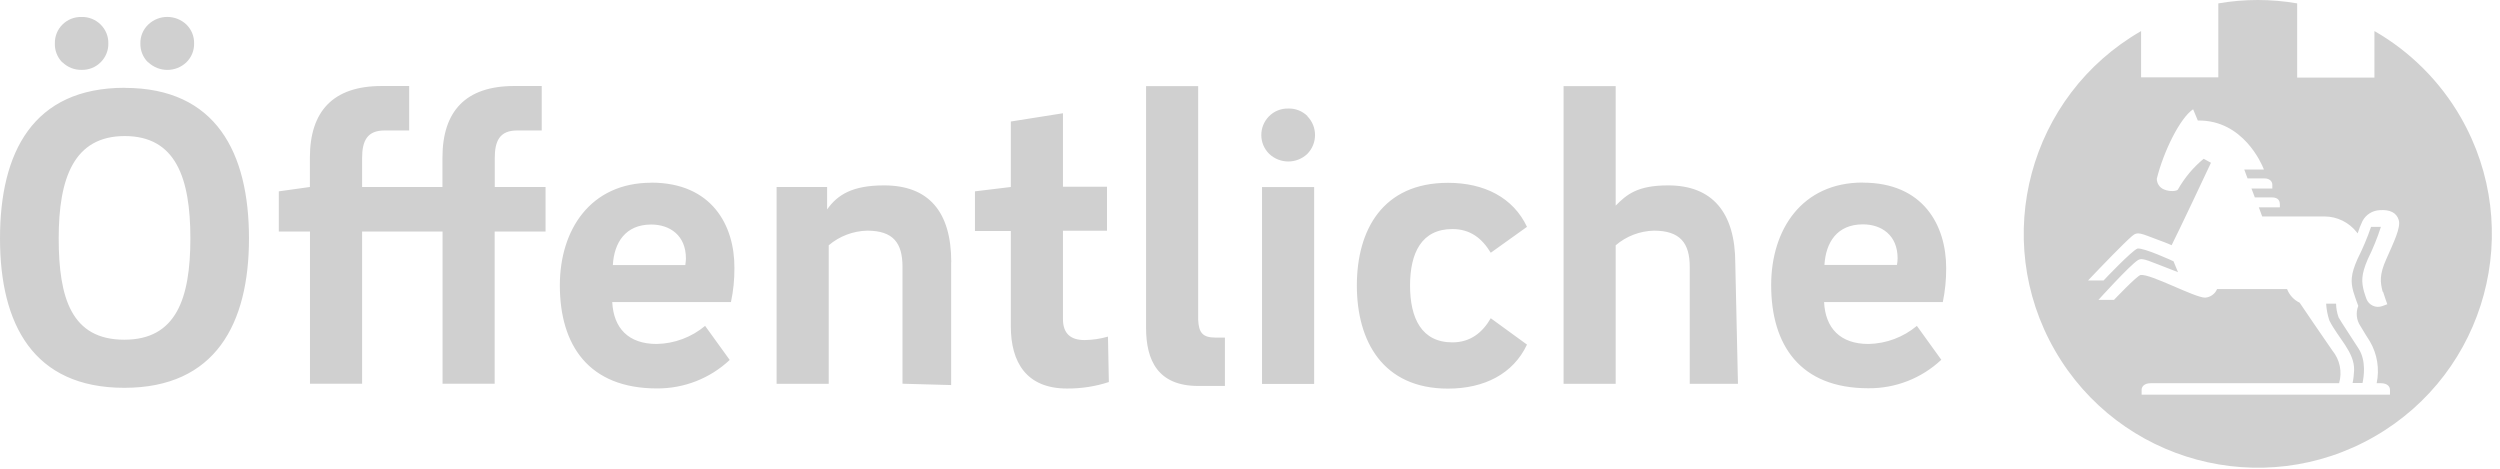 <svg width="272" height="51" viewBox="0 0 272 51" fill="none" xmlns="http://www.w3.org/2000/svg">
<path d="M70.862 19.881C64.244 19.881 60.911 24.998 60.911 31.042C60.911 37.569 64.06 42.261 71.48 42.261C74.417 42.281 77.257 41.17 79.392 39.162L76.716 35.455C75.238 36.69 73.383 37.386 71.451 37.424C68.35 37.424 66.756 35.686 66.611 32.867H79.527C79.788 31.651 79.914 30.405 79.904 29.16C79.933 24.516 77.441 19.872 70.862 19.872V19.881ZM74.571 28.841H66.678C66.814 26.408 68.041 24.429 70.852 24.429C72.871 24.429 74.629 25.597 74.629 28.127C74.62 28.358 74.6 28.6 74.562 28.831L74.571 28.841ZM103.486 28.523V41.894L98.192 41.749V29.034C98.192 26.456 97.206 25.095 94.347 25.095C92.811 25.134 91.333 25.694 90.164 26.688V41.759H84.493V20.345H89.99V22.788C91.12 21.185 92.743 20.171 96.173 20.171C101.003 20.162 103.496 22.99 103.496 28.523H103.486ZM120.547 36.633L120.643 41.566C119.175 42.049 117.639 42.281 116.084 42.271C111.669 42.271 109.978 39.403 109.978 35.513V25.134H106.075V20.818L109.978 20.345V13.22L115.649 12.322V20.316H120.441V25.105H115.649V34.702C115.649 36.295 116.489 36.999 117.996 36.999C118.856 36.99 119.716 36.864 120.547 36.623V36.633ZM132.236 36.729H133.27V41.991H130.362C125.986 41.991 124.691 39.22 124.691 35.657V9.368H130.362V34.808C130.43 36.169 130.826 36.729 132.236 36.729ZM137.308 20.355H142.979V41.769H137.308V20.355ZM153.413 31.062C153.413 34.624 154.669 37.25 158.021 37.25C159.992 37.25 161.305 36.169 162.194 34.624L166.136 37.492C164.638 40.678 161.489 42.281 157.538 42.281C150.447 42.281 147.626 37.115 147.626 31.062C147.626 25.008 150.447 19.891 157.538 19.891C161.479 19.891 164.629 21.484 166.136 24.68L162.194 27.499C161.257 25.954 159.992 24.921 158.021 24.921C154.678 24.921 153.413 27.499 153.413 31.071V31.062ZM188.8 28.677L189.09 41.759H183.844V29.034C183.844 26.456 182.81 25.095 179.941 25.095C178.415 25.134 176.946 25.694 175.787 26.688V41.759H170.116V9.368H175.787V22.372C176.956 21.195 178.115 20.171 181.458 20.171C186.307 20.152 188.8 23.125 188.8 28.667V28.677ZM202.663 19.862C196.046 19.862 192.703 24.979 192.703 31.023C192.703 37.55 195.852 42.242 203.272 42.242C206.218 42.271 209.068 41.161 211.213 39.143L208.556 35.455C207.078 36.69 205.223 37.386 203.291 37.424C200.2 37.424 198.596 35.686 198.461 32.867H211.377C211.628 31.651 211.754 30.405 211.744 29.16C211.744 24.516 209.252 19.872 202.682 19.872L202.653 19.843L202.663 19.862ZM206.363 28.822H198.499C198.644 26.389 199.862 24.41 202.682 24.41C204.702 24.41 206.46 25.578 206.46 28.107C206.46 28.349 206.431 28.6 206.383 28.841L206.354 28.812L206.363 28.822ZM6.772 6.78C6.231 6.23 5.941 5.486 5.97 4.724C5.951 3.951 6.25 3.208 6.801 2.667C7.352 2.117 8.096 1.827 8.878 1.846C9.651 1.827 10.395 2.126 10.946 2.667C11.496 3.208 11.805 3.951 11.786 4.724C11.805 5.496 11.496 6.239 10.946 6.78C10.395 7.33 9.651 7.62 8.878 7.601C8.105 7.62 7.352 7.321 6.801 6.78H6.772ZM16.105 6.78C15.554 6.239 15.254 5.496 15.274 4.724C15.254 3.951 15.573 3.198 16.133 2.667C17.293 1.566 19.109 1.566 20.278 2.667C20.829 3.208 21.138 3.951 21.118 4.724C21.138 5.496 20.829 6.239 20.278 6.78C19.119 7.881 17.302 7.881 16.133 6.78H16.105ZM142.235 12.64C143.356 13.78 143.356 15.604 142.235 16.744C141.076 17.844 139.26 17.844 138.091 16.744C136.96 15.633 136.941 13.809 138.052 12.669C138.603 12.1 139.366 11.791 140.158 11.81C140.941 11.781 141.694 12.081 142.254 12.631H142.225L142.235 12.64ZM13.573 9.551C3.565 9.551 0 16.599 0 25.935C0 35.271 3.613 42.194 13.525 42.194C23.437 42.194 27.089 35.233 27.089 25.935C27.089 16.637 23.524 9.561 13.564 9.561L13.573 9.551ZM13.525 36.961C7.787 36.961 6.386 32.452 6.386 25.925C6.386 19.399 8.028 14.803 13.573 14.803C19.119 14.803 20.713 19.36 20.713 25.925C20.713 32.491 19.167 36.961 13.525 36.961ZM254.416 34.489C254.793 35.165 255.478 36.14 256.618 37.936C257.469 39.268 257.179 41.025 257.043 41.672H255.961C256.058 41.218 256.106 40.765 256.126 40.301C256.203 38.322 254.377 36.777 253.43 34.856C253.237 34.267 253.121 33.659 253.083 33.041H254.165C254.174 33.533 254.261 34.026 254.425 34.489H254.416ZM53.82 20.345H59.356V25.192H53.82V41.749H48.149V25.192H39.397V41.749H33.726V25.192H30.335V20.818L33.716 20.345V17.149C33.716 12.11 36.237 9.358 41.512 9.358H44.517V14.195H41.841C39.947 14.195 39.397 15.325 39.397 17.198V20.345H48.139V17.149C48.139 12.11 50.661 9.358 55.936 9.358H58.94V14.195H56.264C54.371 14.195 53.83 15.325 53.83 17.198V20.335L53.82 20.345ZM258.338 3.401V8.441H249.933V0.369C247.093 -0.123 244.195 -0.123 241.354 0.369V8.412H232.95V3.382C220.758 10.391 216.565 25.945 223.579 38.129C230.592 50.313 246.156 54.503 258.348 47.494C270.54 40.485 274.732 24.931 267.719 12.747C265.477 8.856 262.241 5.621 258.348 3.382V3.401H258.338ZM259.275 31.738C259.352 32.017 259.739 33.099 259.739 33.099C259.565 33.176 259.381 33.244 259.198 33.302C258.493 33.562 257.72 33.205 257.459 32.5C257.449 32.471 257.44 32.442 257.43 32.404C257.43 32.404 257.285 32.017 257.208 31.738C256.928 30.695 256.87 29.922 257.613 28.204C258.174 27.065 258.657 25.887 259.043 24.68H257.971C257.565 25.877 257.063 27.055 256.493 28.185C255.739 29.893 255.759 30.675 256.039 31.718C256.116 31.998 256.387 32.761 256.387 32.761L256.58 33.282C256.29 34.006 256.377 34.837 256.821 35.484C257.517 36.613 257.372 36.42 257.845 37.144C258.647 38.515 258.908 40.137 258.58 41.692H259.024C259.797 41.692 260.029 42.107 260.029 42.406V42.937H233.008V42.406C233.008 42.107 233.249 41.692 234.012 41.692H254.493C254.85 40.465 254.58 39.143 253.768 38.148C252.928 36.961 250.204 32.935 250.204 32.935C249.576 32.635 249.083 32.104 248.832 31.448H241.219C240.997 31.979 240.495 32.346 239.915 32.384C238.765 32.384 233.964 29.758 232.892 29.922C232.505 29.99 230.003 32.626 230.003 32.626H228.312C228.312 32.626 231.723 28.851 232.611 28.3C232.93 28.146 233.027 28.049 234.862 28.793L236.968 29.613L236.476 28.426C236.476 28.426 233.22 26.92 232.553 27.045C231.926 27.296 229.066 30.299 228.873 30.511H227.182C228.853 28.754 231.037 26.495 231.955 25.694C232.582 25.134 232.95 25.414 234.804 26.099C235.751 26.437 236.273 26.678 236.273 26.678C236.273 26.678 237.249 24.747 240.553 17.709L239.76 17.275C238.63 18.202 237.683 19.341 236.959 20.615C236.872 20.789 236.118 20.895 235.452 20.615C234.969 20.422 234.66 19.959 234.66 19.447C235.394 16.483 237.181 12.843 238.611 11.887L239.123 13.114C244.079 13.027 246.107 17.931 246.262 18.317C246.262 18.317 246.301 18.414 246.31 18.443H244.175L244.533 19.409H246.349C247.025 19.409 247.228 19.824 247.228 20.084V20.509H244.958L245.325 21.475H247.161C247.953 21.475 248.04 21.938 248.049 22.189C248.059 22.44 248.049 22.556 248.049 22.556H245.76L246.127 23.55H252.928C254.29 23.56 255.575 24.197 256.416 25.269L256.512 25.394C256.657 24.931 256.831 24.477 257.043 24.043C257.42 23.338 258.135 22.894 258.937 22.865C260 22.788 260.744 23.125 260.985 23.946C261.227 24.767 260.434 26.36 259.623 28.204C258.86 29.913 258.966 30.704 259.236 31.747L259.275 31.738Z" fill="#D0D0D0"/>
</svg>
